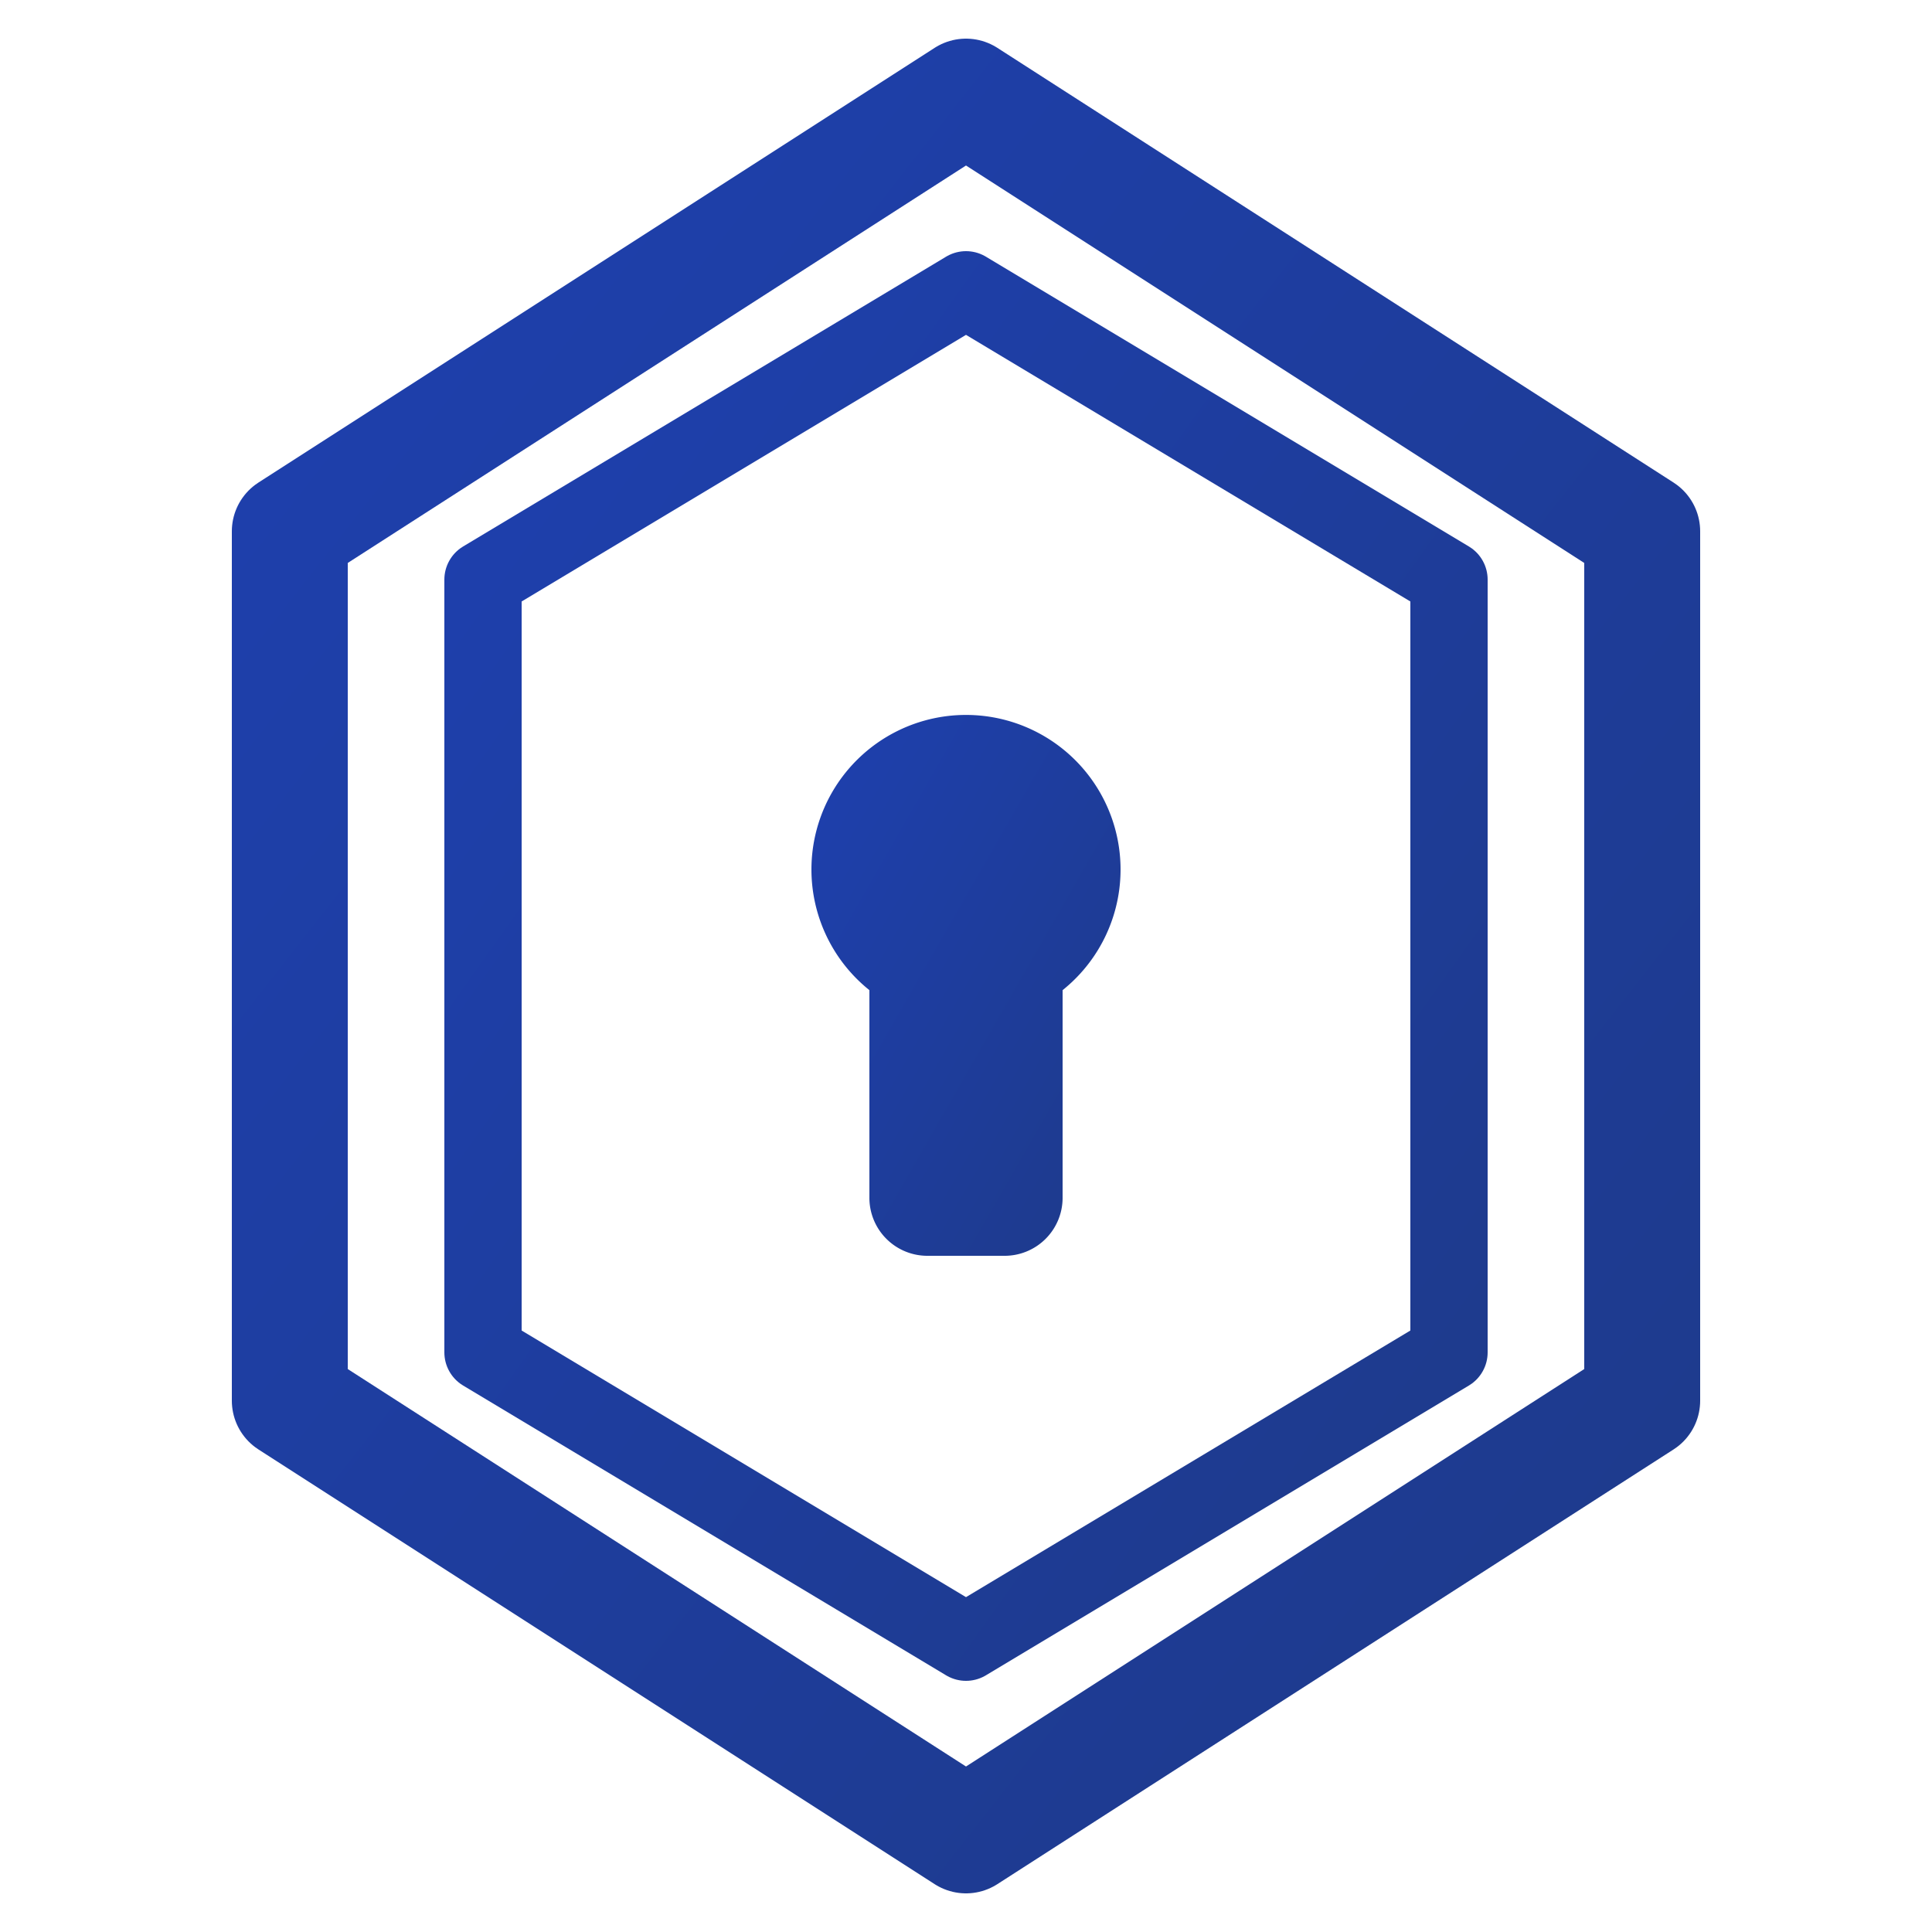 <svg xmlns="http://www.w3.org/2000/svg" viewBox="0 0 100 100" fill="none">
  <defs>
    <linearGradient id="grad-vault" x1="0%" y1="0%" x2="100%" y2="100%">
      <stop offset="0%" style="stop-color:#1e40af;stop-opacity:1" />
      <stop offset="100%" style="stop-color:#1e3a8a;stop-opacity:1" />
    </linearGradient>
  </defs>
  
  <!-- Outer hexagon -->
  <path d="M 50 5 L 85 27.5 L 85 72.5 L 50 95 L 15 72.5 L 15 27.5 Z" 
        stroke="url(#grad-vault)" 
        stroke-width="6" 
        fill="none"
        stroke-linejoin="round"/>
  
  <!-- Inner hexagon frame -->
  <path d="M 50 15 L 75 30 L 75 70 L 50 85 L 25 70 L 25 30 Z" 
        stroke="url(#grad-vault)" 
        stroke-width="4" 
        fill="none"
        stroke-linejoin="round"/>
  
  <!-- Keyhole -->
  <path d="M 45 51.25
           A 8 8 0 1 1 55 51.25
           L 55 62
           A 3 3 0 0 1 52 65
           L 48 65
           A 3 3 0 0 1 45 62
           L 45 51.25
           Z" 
        fill="url(#grad-vault)"/>
  
  <!-- Connecting lines from hexagon to center -->
  <line x1="50" y1="15" x2="50" y2="30" stroke="url(#grad-vault)" stroke-width="3"/>
  <line x1="50" y1="85" x2="50" y2="70" stroke="url(#grad-vault)" stroke-width="3"/>
</svg>
